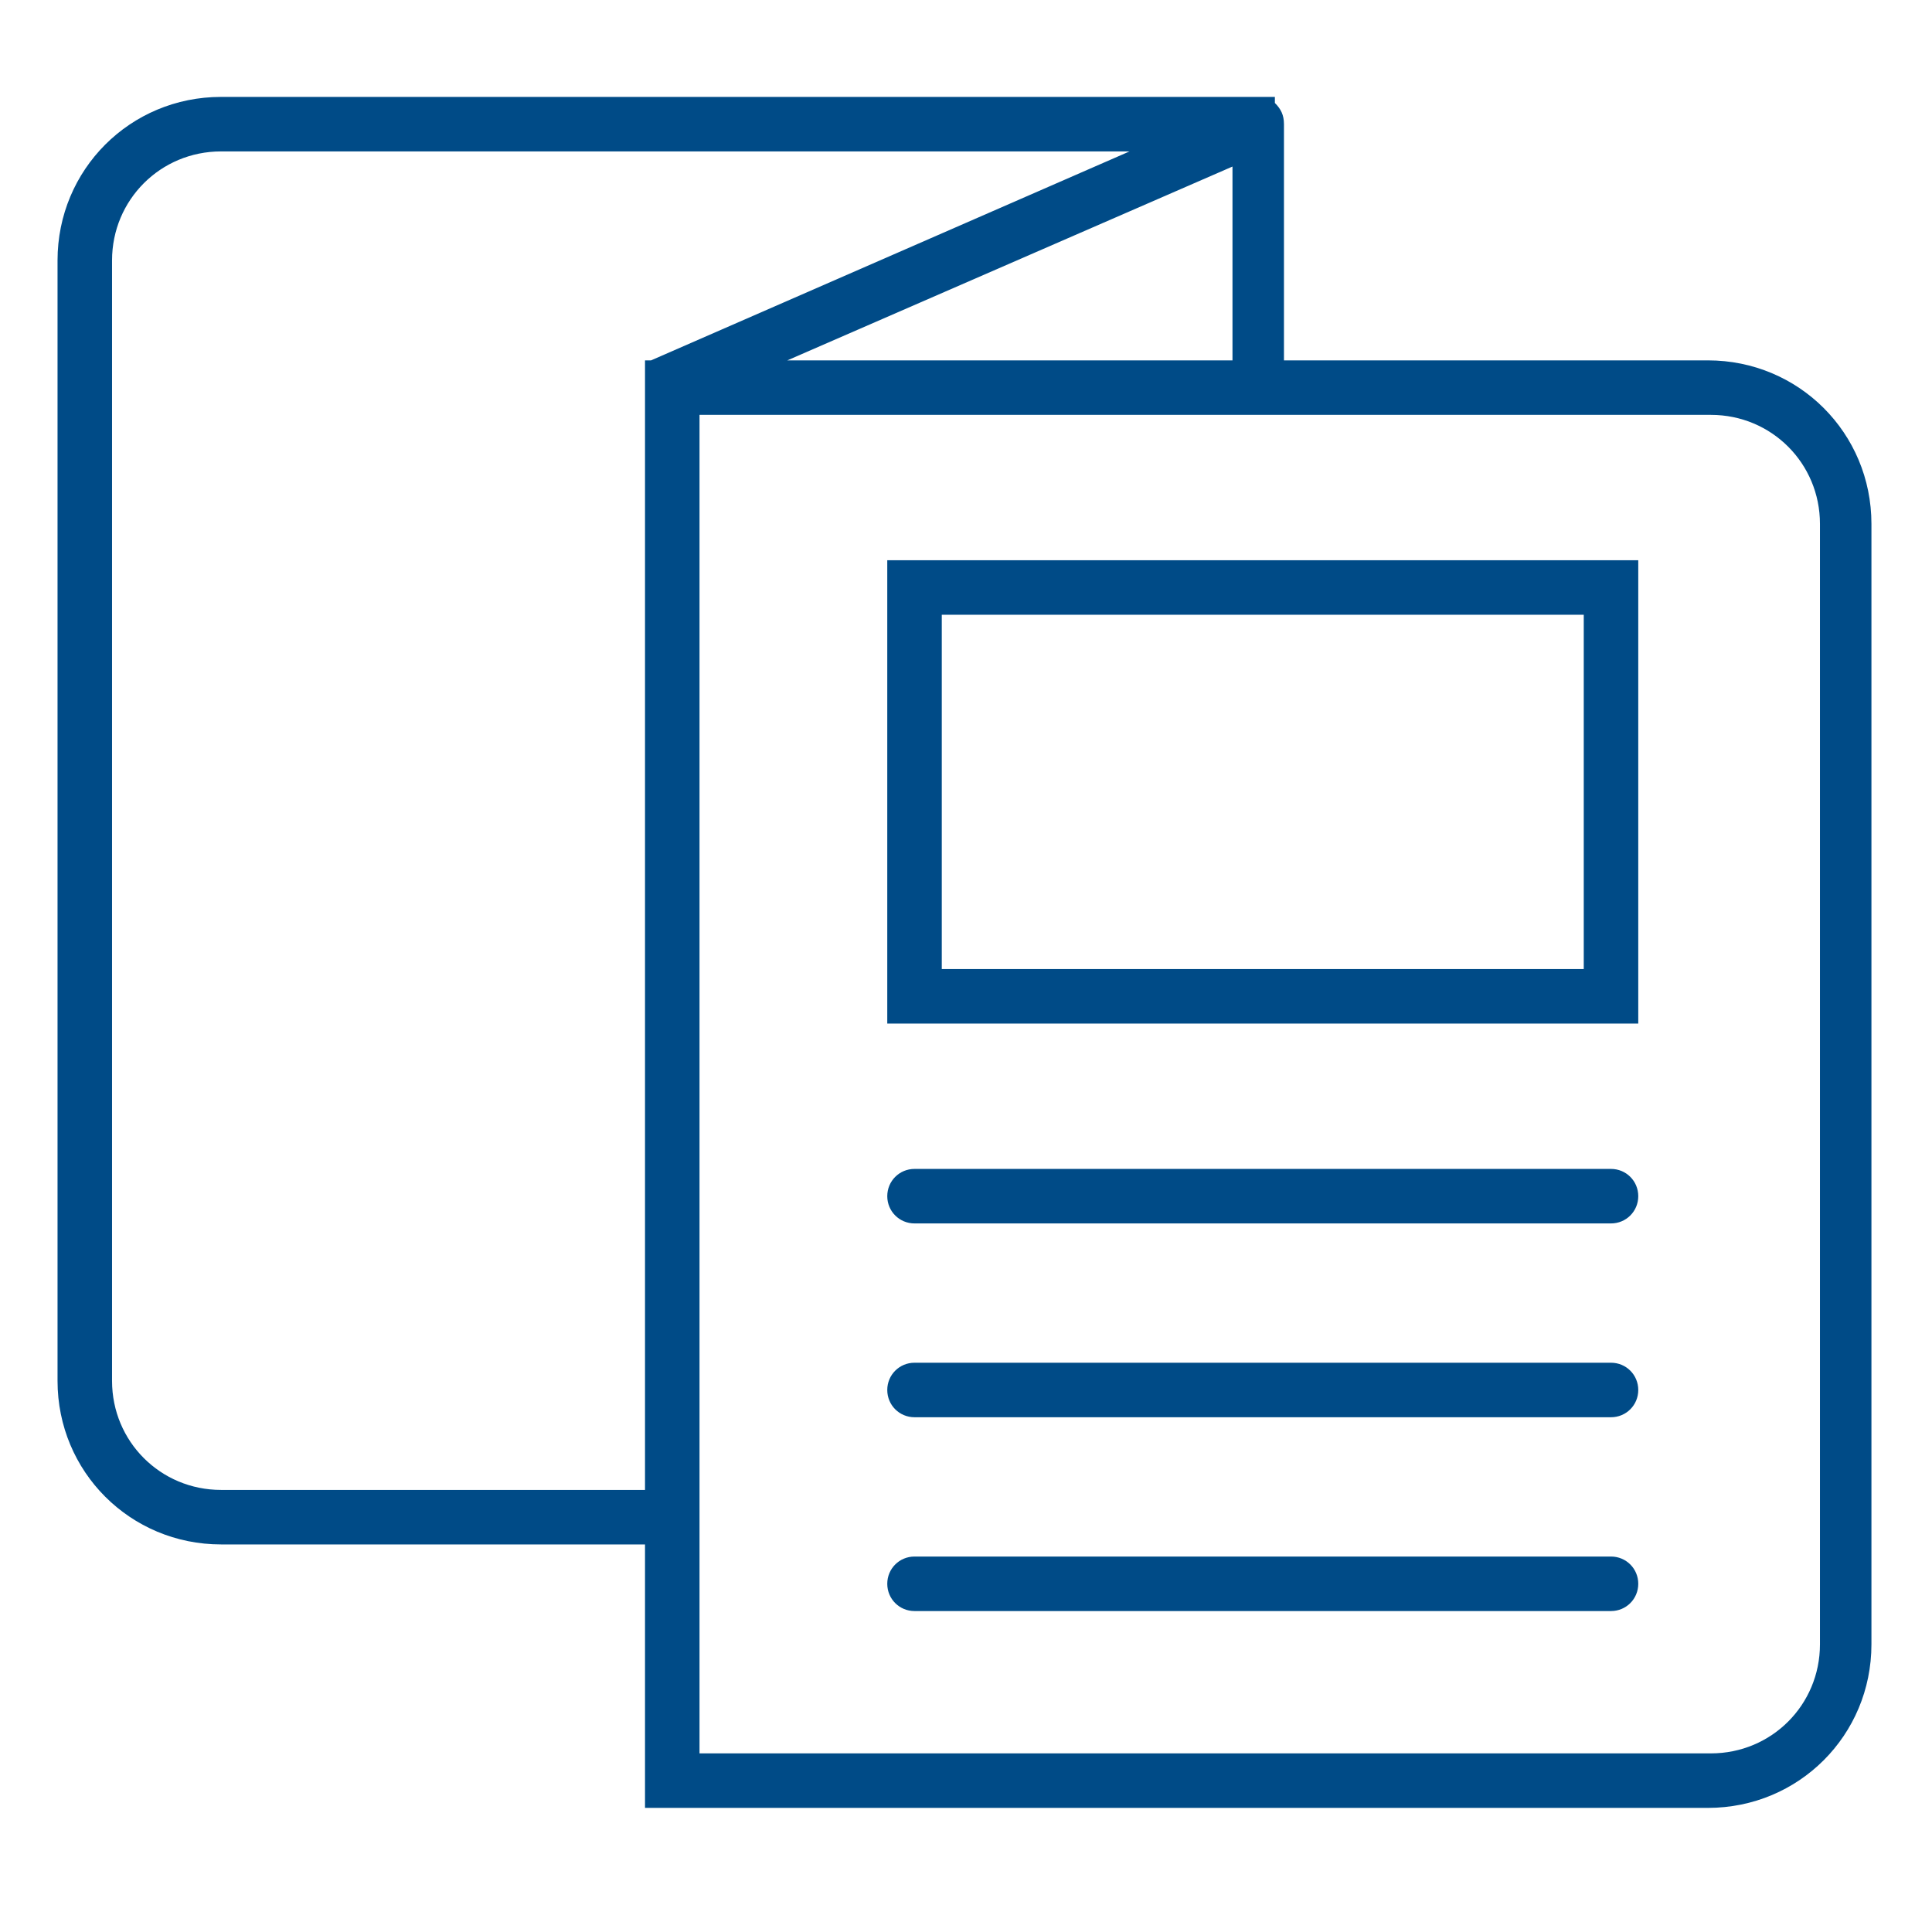 <?xml version="1.0" encoding="utf-8"?>
<!-- Generator: Adobe Illustrator 26.3.1, SVG Export Plug-In . SVG Version: 6.00 Build 0)  -->
<svg version="1.1" id="Layer_1" xmlns="http://www.w3.org/2000/svg" xmlns:xlink="http://www.w3.org/1999/xlink" x="0px" y="0px"
	 viewBox="0 0 63.8 62.9" style="enable-background:new 0 0 63.8 62.9;" xml:space="preserve">
<style type="text/css">
	.st0{fill:#FFFFFF;}
	.st1{clip-path:url(#SVGID_00000021839230028357246080000010835554241369853314_);fill:none;stroke:#FFFFFF;stroke-width:6;}
	.st2{clip-path:url(#SVGID_00000121272530266594746460000007343918199759200184_);}
	.st3{fill:#105595;}
	.st4{clip-path:url(#SVGID_00000153694607992388482010000009254573250877918108_);}
	.st5{clip-path:url(#SVGID_00000081639705746490844530000002499021210880540584_);}
	.st6{fill:none;stroke:#105595;stroke-width:3;}
	.st7{fill:#F4F4F4;}
	.st8{fill:none;stroke:#707070;stroke-width:4;stroke-linecap:round;}
	.st9{fill:none;stroke:#707070;stroke-width:6;stroke-linecap:round;}
	.st10{clip-path:url(#SVGID_00000140695234610695346680000011587399356257932952_);fill:none;stroke:#FFFFFF;stroke-width:6;}
	.st11{clip-path:url(#SVGID_00000109011428912549608110000006349027385169154961_);fill:none;stroke:#FFFFFF;stroke-width:6;}
	.st12{fill:none;}
	.st13{clip-path:url(#SVGID_00000132809464179201901410000010922260604797840046_);fill:none;stroke:#FFFFFF;stroke-width:6;}
	.st14{clip-path:url(#SVGID_00000036235229979810716710000009298858872369985164_);}
	.st15{clip-path:url(#SVGID_00000104686639102219487580000014698577023884255367_);}
	.st16{clip-path:url(#SVGID_00000167369106910931140850000011220655686194915213_);}
	.st17{clip-path:url(#SVGID_00000088817371193816515160000017030961183279015045_);fill:none;stroke:#FFFFFF;stroke-width:6;}
	.st18{clip-path:url(#SVGID_00000011752765428407037060000010035519587293268126_);fill:none;stroke:#FFFFFF;stroke-width:6;}
	.st19{fill:#707070;}
	.st20{clip-path:url(#SVGID_00000131332021831989642770000001675760418916583090_);}
	.st21{clip-path:url(#SVGID_00000168110441051644266450000006703062716332284818_);}
	.st22{fill:#004B87;}
	.st23{fill:#F9F9F9;}
</style>
<g id="Group_920" transform="translate(539.324 875.17)">
</g>
<path id="Union_8" class="st22" d="M21.3,59.7V51h-14c-3,0-5.4-2.4-5.4-5.4v-37c0-3,2.4-5.4,5.4-5.4h34.8l0,0.2
	c0.2,0.2,0.3,0.4,0.3,0.7v7.8h14c3,0,5.4,2.4,5.4,5.4v37c0,3-2.4,5.4-5.4,5.4L21.3,59.7z M23.1,51v6.9h33.4c2,0,3.6-1.6,3.6-3.6v-37
	c0-2-1.6-3.6-3.6-3.6H23.1V51z M3.7,8.6v37c0,2,1.6,3.6,3.6,3.6h14V11.9h0.2L37.3,5h-30C5.3,5,3.7,6.6,3.7,8.6
	C3.7,8.6,3.7,8.6,3.7,8.6z M26,11.9h14.7V5.5L26,11.9z M30.2,53.2c-0.5,0-0.9-0.4-0.9-0.9c0-0.5,0.4-0.9,0.9-0.9h23
	c0.5,0,0.9,0.4,0.9,0.9c0,0.5-0.4,0.9-0.9,0.9c0,0,0,0,0,0H30.2z M30.2,46.8c-0.5,0-0.9-0.4-0.9-0.9c0-0.5,0.4-0.9,0.9-0.9
	c0,0,0,0,0,0h23c0.5,0,0.9,0.4,0.9,0.9c0,0.5-0.4,0.9-0.9,0.9c0,0,0,0,0,0H30.2z M30.2,40.4c-0.5,0-0.9-0.4-0.9-0.9
	c0-0.5,0.4-0.9,0.9-0.9h23c0.5,0,0.9,0.4,0.9,0.9c0,0.5-0.4,0.9-0.9,0.9c0,0,0,0,0,0H30.2z M29.3,33.8V18.5h24.8v15.3H29.3z
	 M31.1,32h21.2V20.3H31.1V32z"/>
</svg>
